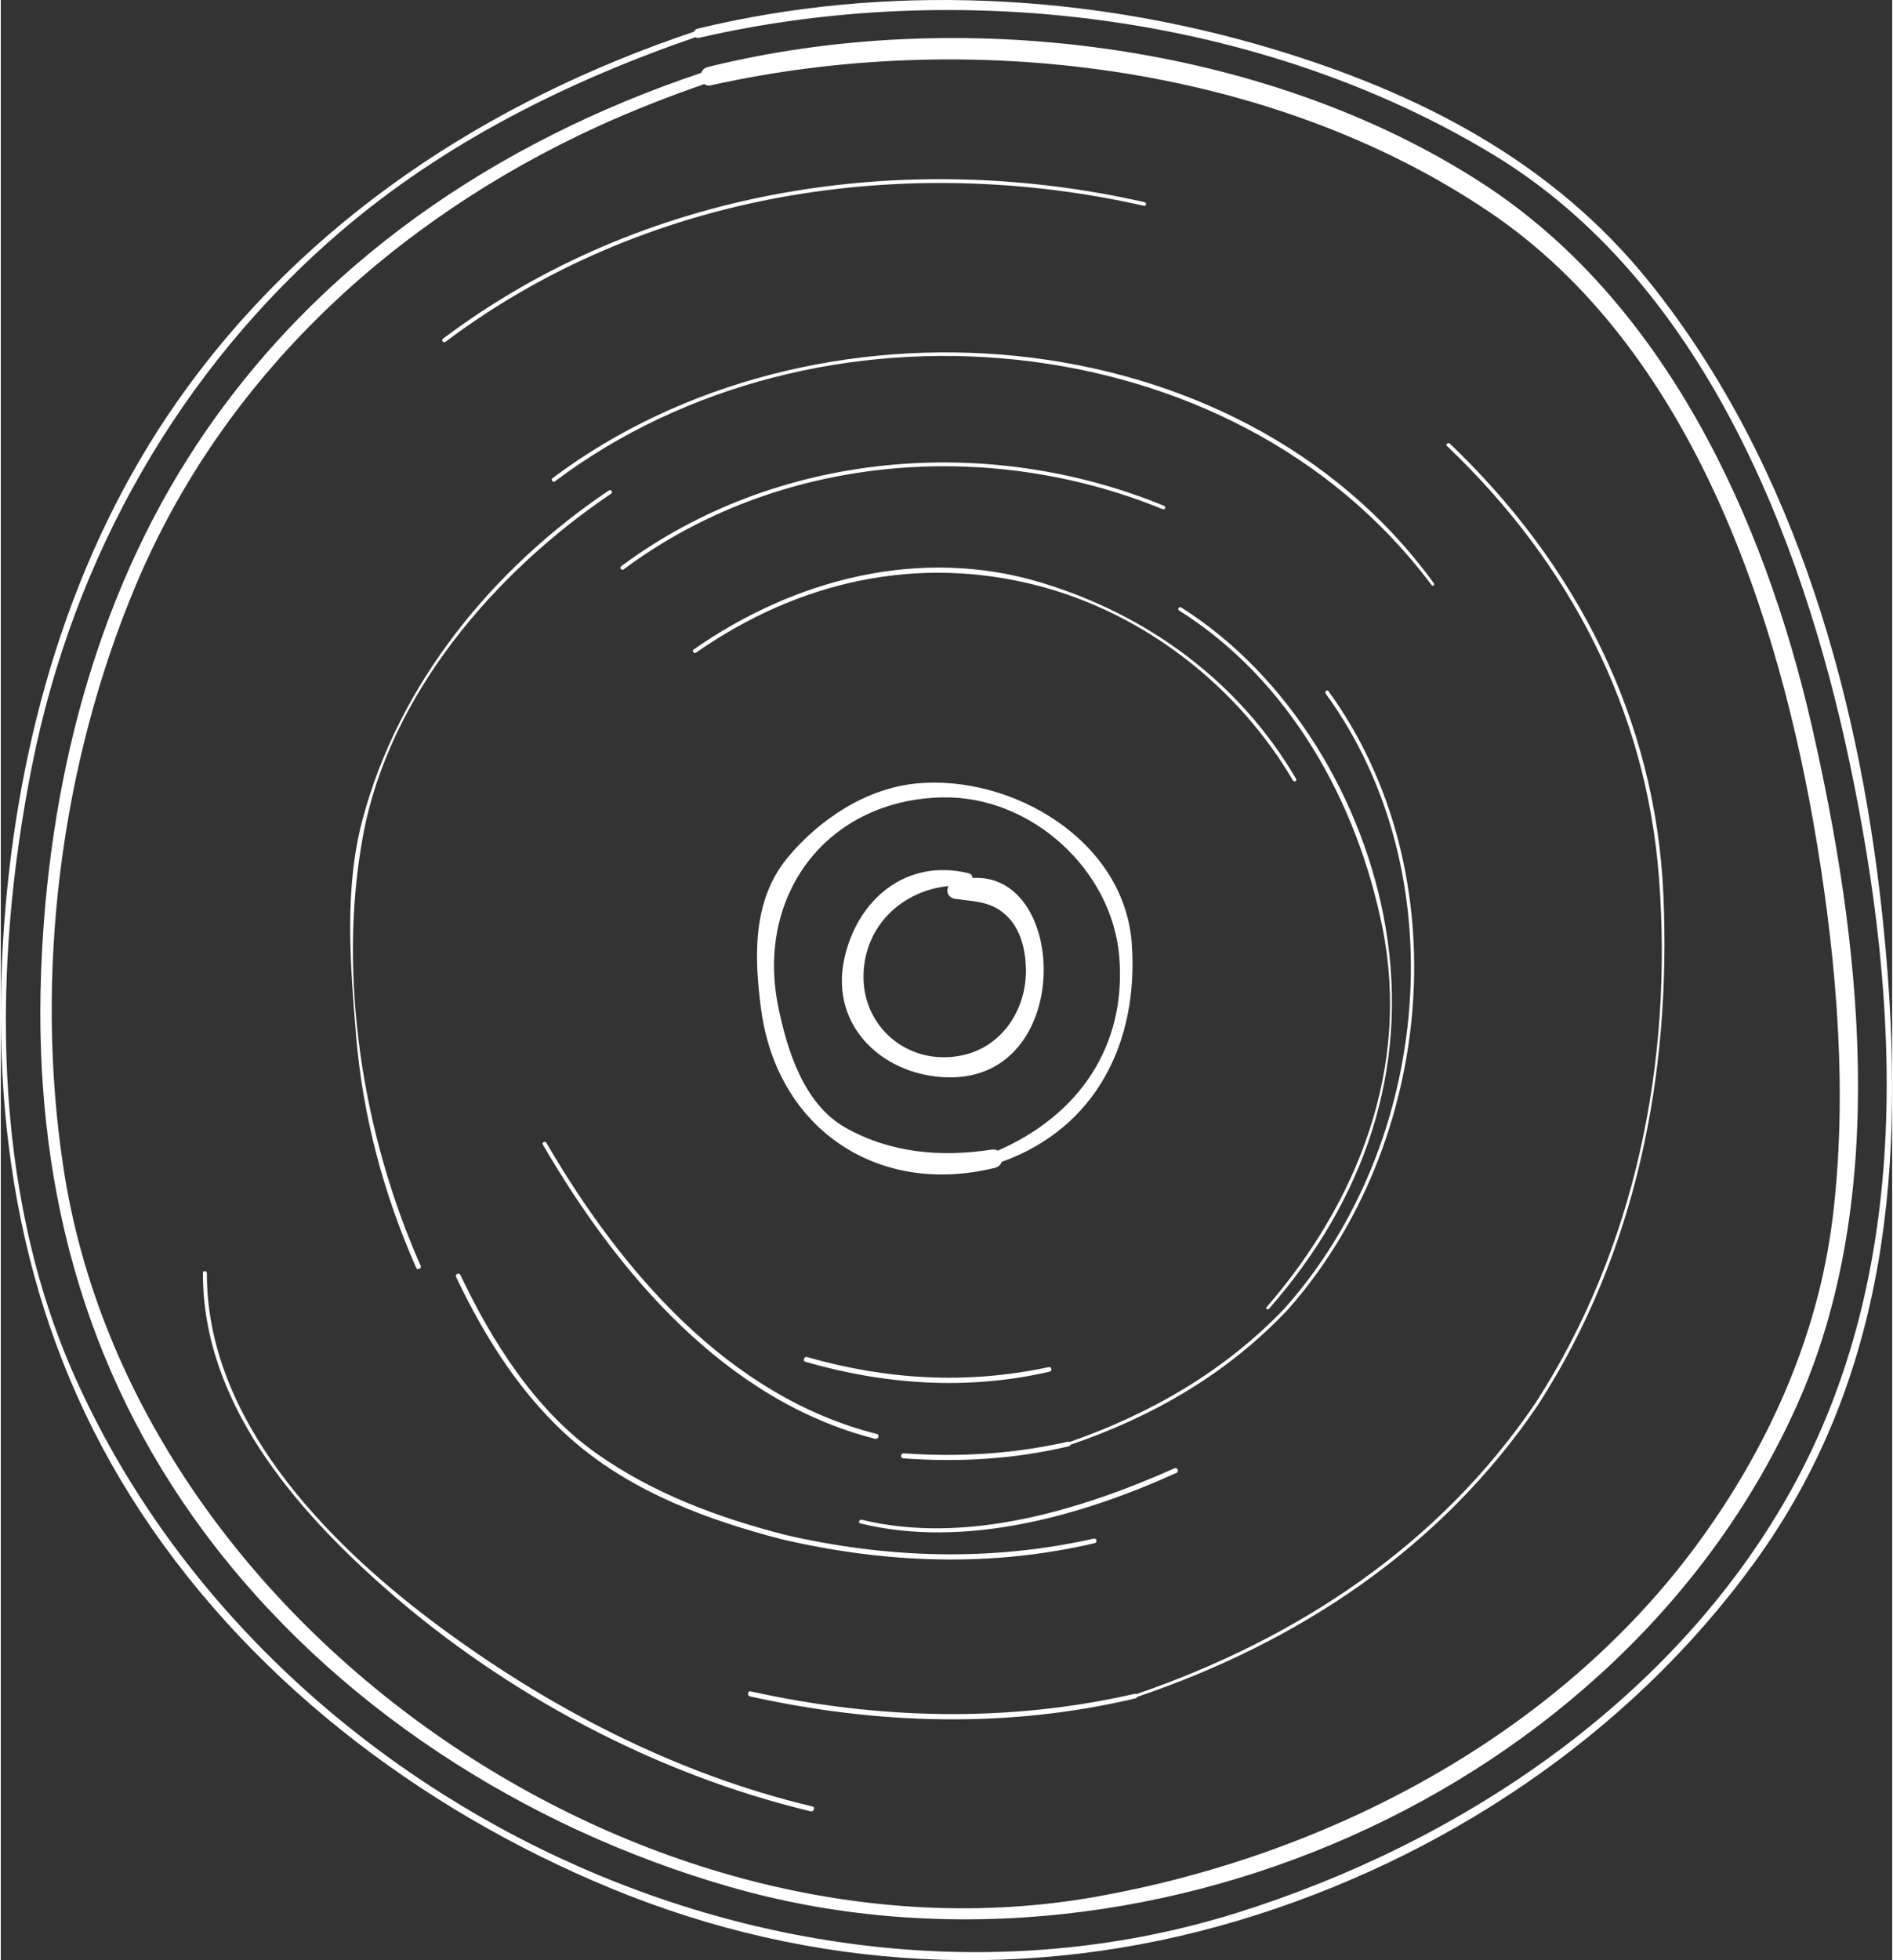 <?xml version="1.0" encoding="UTF-8"?><svg xmlns="http://www.w3.org/2000/svg" id="Layer_2" data-name="Layer 2" viewBox="0 0 974.12 1008.98" aria-hidden="true" width="974px" height="1008px">
  <rect x="0" y="0" width="974.12" height="1008.98" fill="#333333" stroke="none"/>
  <defs><linearGradient class="cerosgradient" data-cerosgradient="true" id="CerosGradient_id7c0cb6b3e" gradientUnits="userSpaceOnUse" x1="50%" y1="100%" x2="50%" y2="0%"><stop offset="0%" stop-color="#d1d1d1"/><stop offset="100%" stop-color="#d1d1d1"/></linearGradient><linearGradient/>
    <style>
      .cls-1 {
        fill: #fff;
      }
    </style>
  </defs>
  <g id="Layer_1-2" data-name="Layer 1">
    <g>
      <path class="cls-1" d="M762.82,94.22C650.43,21.52,492.41,2.61,364.16,34.5c-1.81,.45-2.92,1.63-3.42,3.02-105.38,35.33-198.19,97.98-259.98,191.56C47.76,309.34,24.12,405.72,20.73,500.97c-3.74,105.12,20.87,202.77,84.17,287.9,66.07,88.86,165.09,152.09,270.84,182.44,209.45,60.08,459.43-46.91,549.49-248.36,47.96-107.26,32.83-238.95,7.28-350.11-24.33-105.87-75.54-217.72-169.69-278.61m180.56,533.12c-7.6,61.36-33.72,118.85-70.24,168.26-72.72,98.39-190.06,159.49-308.82,180.66-234.04,41.72-496.4-139.84-532.08-375.26-15.06-99.38-1.6-207.3,37.29-299.76,45.25-107.63,133-188.14,238.07-236.23,17.86-8.17,36.15-15.26,54.67-21.74,.89,.65,2.08,.95,3.54,.62,131.37-29.33,287.46-11.32,400.89,65.26,104.29,70.4,149.49,207.84,168.81,325.82,10.27,62.68,15.7,129.16,7.88,192.38"/>
      <path class="cls-1" d="M849.03,145.16c-49.93-62.16-118.39-97.21-193.68-119.88C560-3.43,455.74-8.73,358.78,14.78c-.91,.22-1.47,.82-1.71,1.52C250.83,51.98,156.33,113.59,91.31,206.03,35.86,284.88,8.7,380.35,1.73,475.67c-7.6,103.98,9.13,205.12,65.06,294.38,57.54,91.85,148.13,160.98,247.56,201.98,103.57,42.71,215.61,48.57,322.78,16.6,104.94-31.3,201.25-95.17,265.85-184.08,69.71-95.91,78.03-207.18,67.24-321.66-11.25-119.32-45.02-242.94-121.19-337.75m72.69,622.49c-60,107.43-169.8,180.94-285.29,217.02-230.99,72.17-499.92-56.1-598.19-275.73C-5.03,612.25-4.29,496.55,16.07,394.17c21.27-106.98,75.93-203.91,158.91-274.98,53.23-45.59,116.9-77.39,182.86-100.04,.45,.33,1.04,.49,1.78,.32,134.51-30.99,289.81-11.95,408.93,60.08,107.06,64.73,159.02,196.08,183.6,312.77,26.23,124.54,33.41,261.06-30.43,375.33"/>
      <path class="cls-1" d="M582.48,485.62c-3.87-53.25-61.89-87.01-110.81-82.35-25.98,2.46-50.22,18.59-66.44,38.17-18.29,22.09-17.21,51.27-13.67,77.97,8.13,61.33,59.75,96.65,120.42,81.72,1.88-.46,3.02-1.67,3.5-3.08,48.75-17.45,70.66-61.91,66.99-112.43m-69,106.64c-.84-.48-1.89-.7-3.14-.51-26.1,3.96-51.93,1.85-75.28-11.29-21.56-12.14-30.17-40.1-34.71-62.6-11.53-57.17,25.16-106.28,84.74-107.41,45.6-.86,87.26,37.22,90.95,81.93,3.83,46.57-21.29,81.91-62.56,99.88"/>
      <path class="cls-1" d="M662.76,674.17s.02-.04,.03-.06c.04-.03,.09-.05,.13-.09,75.67-85.4,88.74-224.81,20.88-318.23-.72-.99-2.17,.24-1.45,1.23,67.53,92.72,54.41,231.34-20.81,316.04-.02,.02-.02,.05-.04,.08-30.91,32.46-68.91,54.36-111,69.1-.22-.16-.52-.24-.88-.16-27.92,6.31-56.02,8.06-84.55,5.98-1.69-.12-1.94,2.49-.25,2.61,28.76,2.08,57.11,.47,85.21-6.23,.47-.11,.75-.42,.87-.77,42.63-14.58,80.79-36.57,111.87-69.48"/>
      <path class="cls-1" d="M234.51,657.31c15.01,31.66,34.32,62.19,61.23,85.17,30.3,25.86,68.54,40.02,106.64,49.88,.05,.01,.1,.02,.15,.02,53.23,12.37,107.44,14.43,160.83,1.93,1.49-.34,1.09-2.67-.41-2.34-53.07,11.91-106.77,10.21-159.59-2.07-.02,0-.04-.02-.07-.03-34.24-8.84-67.38-21.19-96.47-41.71-31.6-22.3-53.83-57.66-70.13-91.91-.67-1.41-2.86-.38-2.19,1.04"/>
      <path class="cls-1" d="M213.92,652.56c.66,1.5,2.96,.41,2.3-1.09-29.67-66.7-43.06-149.02-29.65-221.4,13.47-72.67,68.15-135.77,127.83-176.01,1.09-.74-.24-2.29-1.32-1.55-59.74,40.27-107.99,99.04-126.79,169.36-9.49,35.51-6.31,74.24-3.37,110.48,3.38,41.79,14.11,81.95,31.01,120.21"/>
      <path class="cls-1" d="M539.75,703.69c-41.84,8.97-83.42,6.61-124.43-5.15-1.61-.46-2.52,1.97-.9,2.44,41.25,11.88,83.75,14.75,125.74,5.06,1.49-.35,1.1-2.67-.41-2.34"/>
      <path class="cls-1" d="M356.78,334.36c-1.09,.76,.25,2.32,1.33,1.57,52.65-36.82,114.23-50.7,176.63-34.31,54.49,14.32,102.43,51.8,130.77,100.13,.58,1,2.23,.23,1.64-.78-29.23-49.99-76.55-84.66-131.72-101.2-61.97-18.58-126.66-1.74-178.64,34.59"/>
      <path class="cls-1" d="M746.32,228.37c-.88-.85-2.36,.38-1.46,1.24,62.97,59.97,102.63,135.5,109.19,222.69,7.1,94.06-12.12,190.28-63.7,269.96-.01,.02-.01,.04-.02,.05-49.71,73.16-122.59,121.2-205.45,149.7-.22-.16-.52-.23-.88-.15-65.57,14.97-132.34,13.2-197.81-1.26-1.65-.37-1.88,2.25-.25,2.61,65.6,14.52,132.88,16.54,198.47,.99,.46-.11,.74-.41,.86-.76,83.4-28.26,156.57-76.72,206.41-150.24,50.76-78.56,68.7-170.3,64.59-262.88-4.03-90.5-44.9-169.92-109.95-231.96"/>
      <path class="cls-1" d="M500.5,451.93c-.08-1.12-.74-2.13-2.15-2.48-31.98-7.73-57.33,13.43-63.96,44.23-7.56,35.13,20.94,60.65,54.24,60.88,64.07,.43,61.12-105.66,11.87-102.63m-5.58,91.33c-27.49,5.69-51.56-14.67-50.59-42.06,.9-25.34,20.37-42.78,43.8-45.14-1.41,2.53-.44,6.03,3.34,6.59,10.82,1.58,19.44,1.18,27.56,9.74,6.54,6.89,8.75,17.18,8.93,26.36,.42,20.77-12.24,40.21-33.03,44.51"/>
      <path class="cls-1" d="M604.46,755.79c-48.62,21.64-107.64,39.49-161.06,26.47-1.25-.31-1.97,1.58-.7,1.89,53.78,13.18,113.87-3.82,162.87-26.05,1.5-.68,.41-2.99-1.1-2.31"/>
      <path class="cls-1" d="M599.13,260.38c-91.17-37.46-199.78-28.27-279.62,31.09-1.07,.79,.26,2.36,1.33,1.57,79.26-58.98,187.12-67.99,277.64-30.91,1.12,.45,1.76-1.29,.65-1.75"/>
      <path class="cls-1" d="M284.12,246.15c-1.06,.79,.27,2.37,1.33,1.57,133.93-100.7,348.82-83.99,451.51,53.53,.58,.76,1.69-.2,1.14-.97-101.46-139.66-320.45-154.4-453.98-54.13"/>
      <path class="cls-1" d="M279.15,589.14c38.48,66.1,94.06,131.88,171.13,151.46,1.64,.42,2.57-2.06,.92-2.48-76.63-19.31-131.89-84.16-170.21-149.86-.66-1.12-2.5-.26-1.84,.88"/>
      <path class="cls-1" d="M653.12,673.7c48.82-55.6,72.54-122.72,60.09-196.38-10.99-64.96-49.38-129.33-105.27-164.63-1.04-.66-2.13,.9-1.09,1.55,56.82,35.76,91.73,98.49,104.75,163.36,14.49,72.2-12.73,141.02-59.69,195.25-.63,.72,.59,1.55,1.21,.85"/>
      <path class="cls-1" d="M418.03,929.85c-70.98-16.82-137.4-51.47-195.49-95.12-55.81-41.95-116.65-104.72-116.4-179.36,0-1.31-2.02-1.51-2.03-.19-.26,66.58,47.32,121.55,94.66,163.06,61.37,53.82,138.85,95.16,218.34,114.09,1.64,.39,2.57-2.09,.92-2.48"/>
      <path class="cls-1" d="M229.03,175.94c102.11-76.81,236.53-97.87,359.81-69.99,1.2,.28,1.36-1.62,.18-1.89-123.81-28.09-258.79-6.77-361.32,70.31-1.06,.79,.27,2.37,1.33,1.57"/>
    </g>
  </g>
</svg>